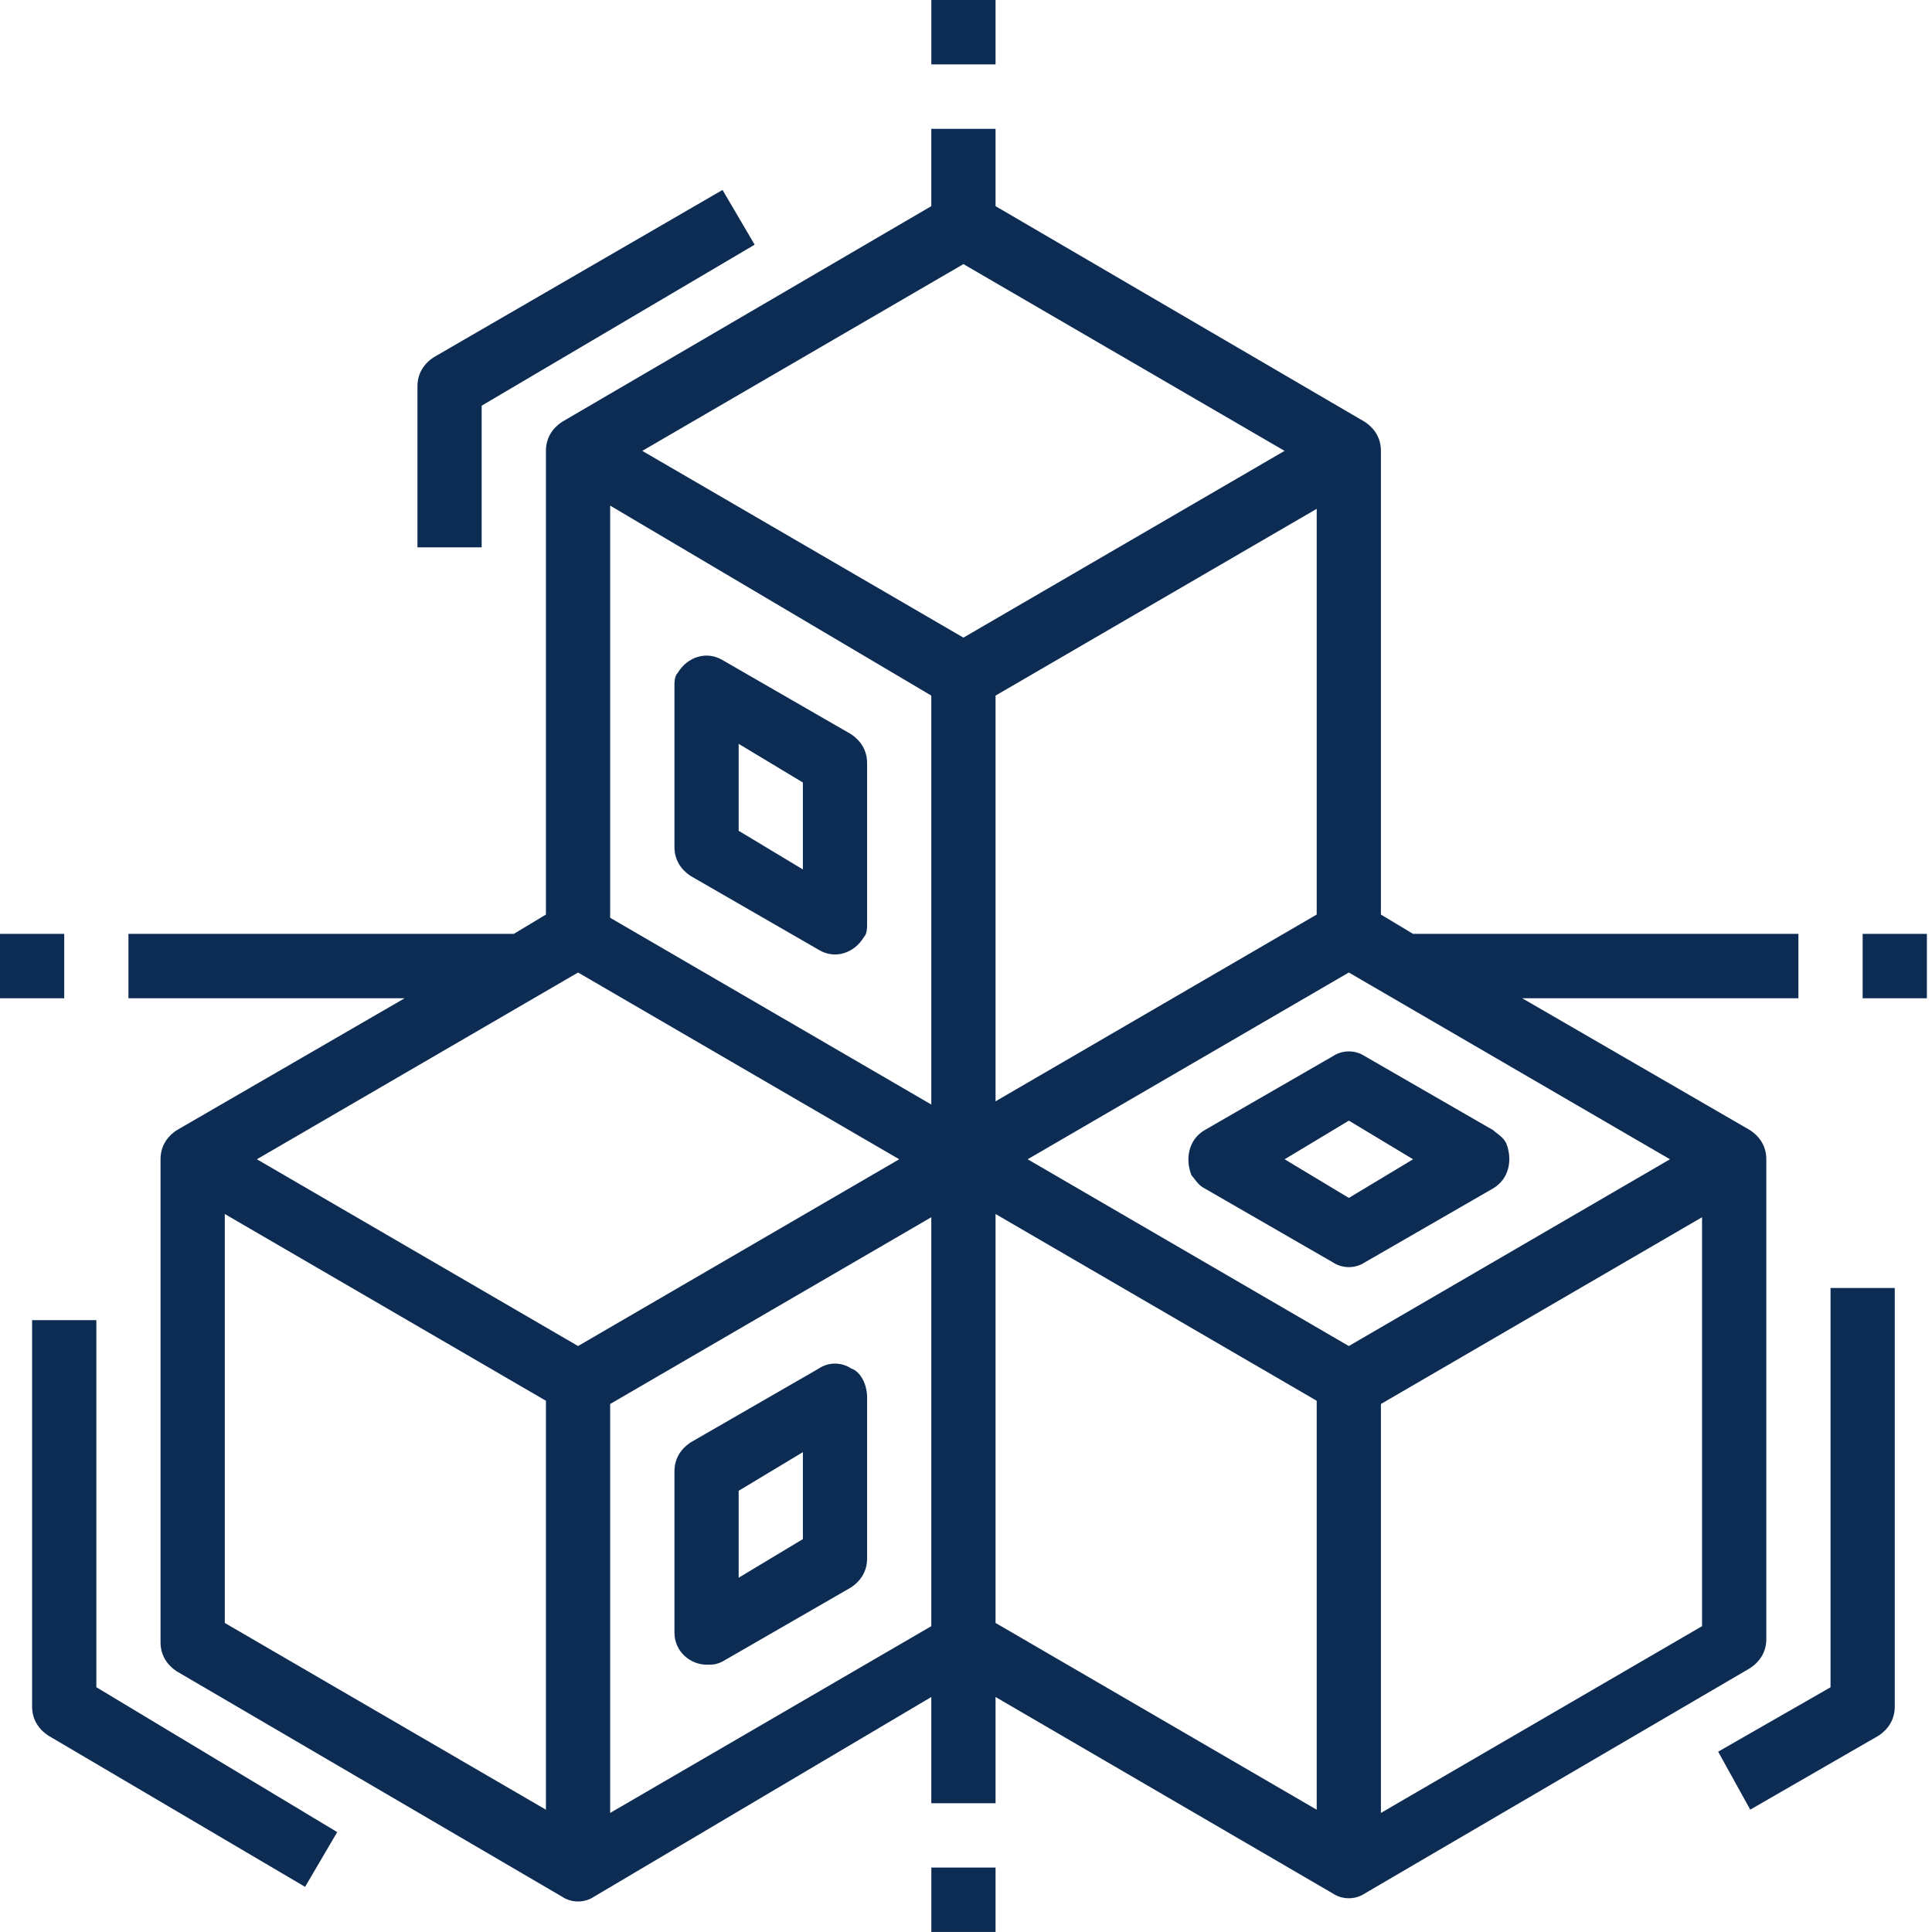 <svg width="54" height="54" viewBox="0 0 54 54" fill="none" xmlns="http://www.w3.org/2000/svg">
<g id="dimension">
<path id="Vector" d="M27.826 52.199H26.031V53.999H27.826V52.199Z" fill="#0D2C54"/>
<path id="Vector_2" d="M27.826 0H26.031V1.8H27.826V0Z" fill="#0D2C54"/>
<path id="Vector_3" d="M3.59 27.902H11.309L4.936 31.592C4.667 31.772 4.487 32.042 4.487 32.402V45.902C4.487 46.262 4.667 46.532 4.936 46.712L15.708 53.012C15.977 53.192 16.336 53.192 16.605 53.012L26.03 47.432V50.402H27.826V47.432L37.251 52.922C37.52 53.102 37.879 53.102 38.148 52.922L48.92 46.622C49.189 46.442 49.369 46.172 49.369 45.812V32.402C49.369 32.042 49.189 31.772 48.92 31.592L42.547 27.902H50.266V26.102H39.495L38.597 25.562V12.602C38.597 12.242 38.418 11.972 38.148 11.792L27.826 5.762V3.602H26.03V5.762L15.708 11.792C15.438 11.972 15.259 12.242 15.259 12.602V25.562L14.361 26.102H3.59V27.902ZM16.157 27.182L25.133 32.402L16.157 37.622L7.18 32.402L16.157 27.182ZM37.7 37.622L28.723 32.402L37.7 27.182L46.676 32.402L37.7 37.622ZM17.054 39.242L26.03 34.022V45.452L17.054 50.672V39.242ZM36.802 25.562L27.826 30.782V19.442L36.802 14.222V25.562ZM26.928 17.822L17.952 12.602L26.928 7.382L35.904 12.602L26.928 17.822ZM26.03 19.442V30.872L17.054 25.652V14.132L26.03 19.442ZM6.283 33.932L15.259 39.152V50.582L6.283 45.362V33.932ZM27.826 33.932L36.802 39.152V50.582L27.826 45.362V33.932ZM38.597 50.672V39.242L47.573 34.022V45.452L38.597 50.672Z" fill="#0D2C54"/>
<path id="Vector_4" d="M1.795 26.102H0V27.902H1.795V26.102Z" fill="#0D2C54"/>
<path id="Vector_5" d="M53.857 26.102H52.062V27.902H53.857V26.102Z" fill="#0D2C54"/>
<path id="Vector_6" d="M21.093 6.839L20.195 5.309L12.117 9.989C11.848 10.169 11.668 10.439 11.668 10.799V15.299H13.463V11.339L21.093 6.839Z" fill="#0D2C54"/>
<path id="Vector_7" d="M48.92 50.58L52.511 48.51C52.78 48.33 52.959 48.06 52.959 47.7V36H51.164V47.16L48.023 48.96L48.92 50.58Z" fill="#0D2C54"/>
<path id="Vector_8" d="M0.897 36.898V47.698C0.897 48.058 1.077 48.328 1.346 48.508L8.527 52.738L9.425 51.208L2.693 47.158V36.898H0.897Z" fill="#0D2C54"/>
<path id="Vector_9" d="M41.74 31.592L38.15 29.522C37.88 29.342 37.521 29.342 37.252 29.522L33.662 31.592C33.213 31.862 33.123 32.402 33.303 32.852C33.392 32.942 33.482 33.122 33.662 33.212L37.252 35.282C37.521 35.462 37.88 35.462 38.15 35.282L41.74 33.212C42.189 32.942 42.279 32.402 42.099 31.952C42.01 31.772 41.83 31.682 41.74 31.592ZM37.701 33.482L35.906 32.402L37.701 31.322L39.496 32.402L37.701 33.482Z" fill="#0D2C54"/>
<path id="Vector_10" d="M19.299 24.481L22.89 26.551C23.339 26.821 23.877 26.641 24.147 26.191C24.236 26.101 24.236 25.921 24.236 25.831V21.331C24.236 20.971 24.057 20.701 23.788 20.521L20.197 18.451C19.748 18.181 19.21 18.361 18.94 18.811C18.851 18.901 18.851 19.081 18.851 19.171V23.671C18.851 24.031 19.03 24.301 19.299 24.481ZM20.646 20.791L22.441 21.871V24.301L20.646 23.221V20.791Z" fill="#0D2C54"/>
<path id="Vector_11" d="M23.788 38.248C23.518 38.068 23.159 38.068 22.89 38.248L19.299 40.318C19.03 40.498 18.851 40.768 18.851 41.128V45.628C18.851 46.168 19.299 46.528 19.748 46.528C19.928 46.528 20.017 46.528 20.197 46.438L23.788 44.368C24.057 44.188 24.236 43.918 24.236 43.558V39.058C24.236 38.698 24.057 38.338 23.788 38.248ZM22.441 43.018L20.646 44.098V41.668L22.441 40.588V43.018Z" fill="#0D2C54"/>
</g>
</svg>
